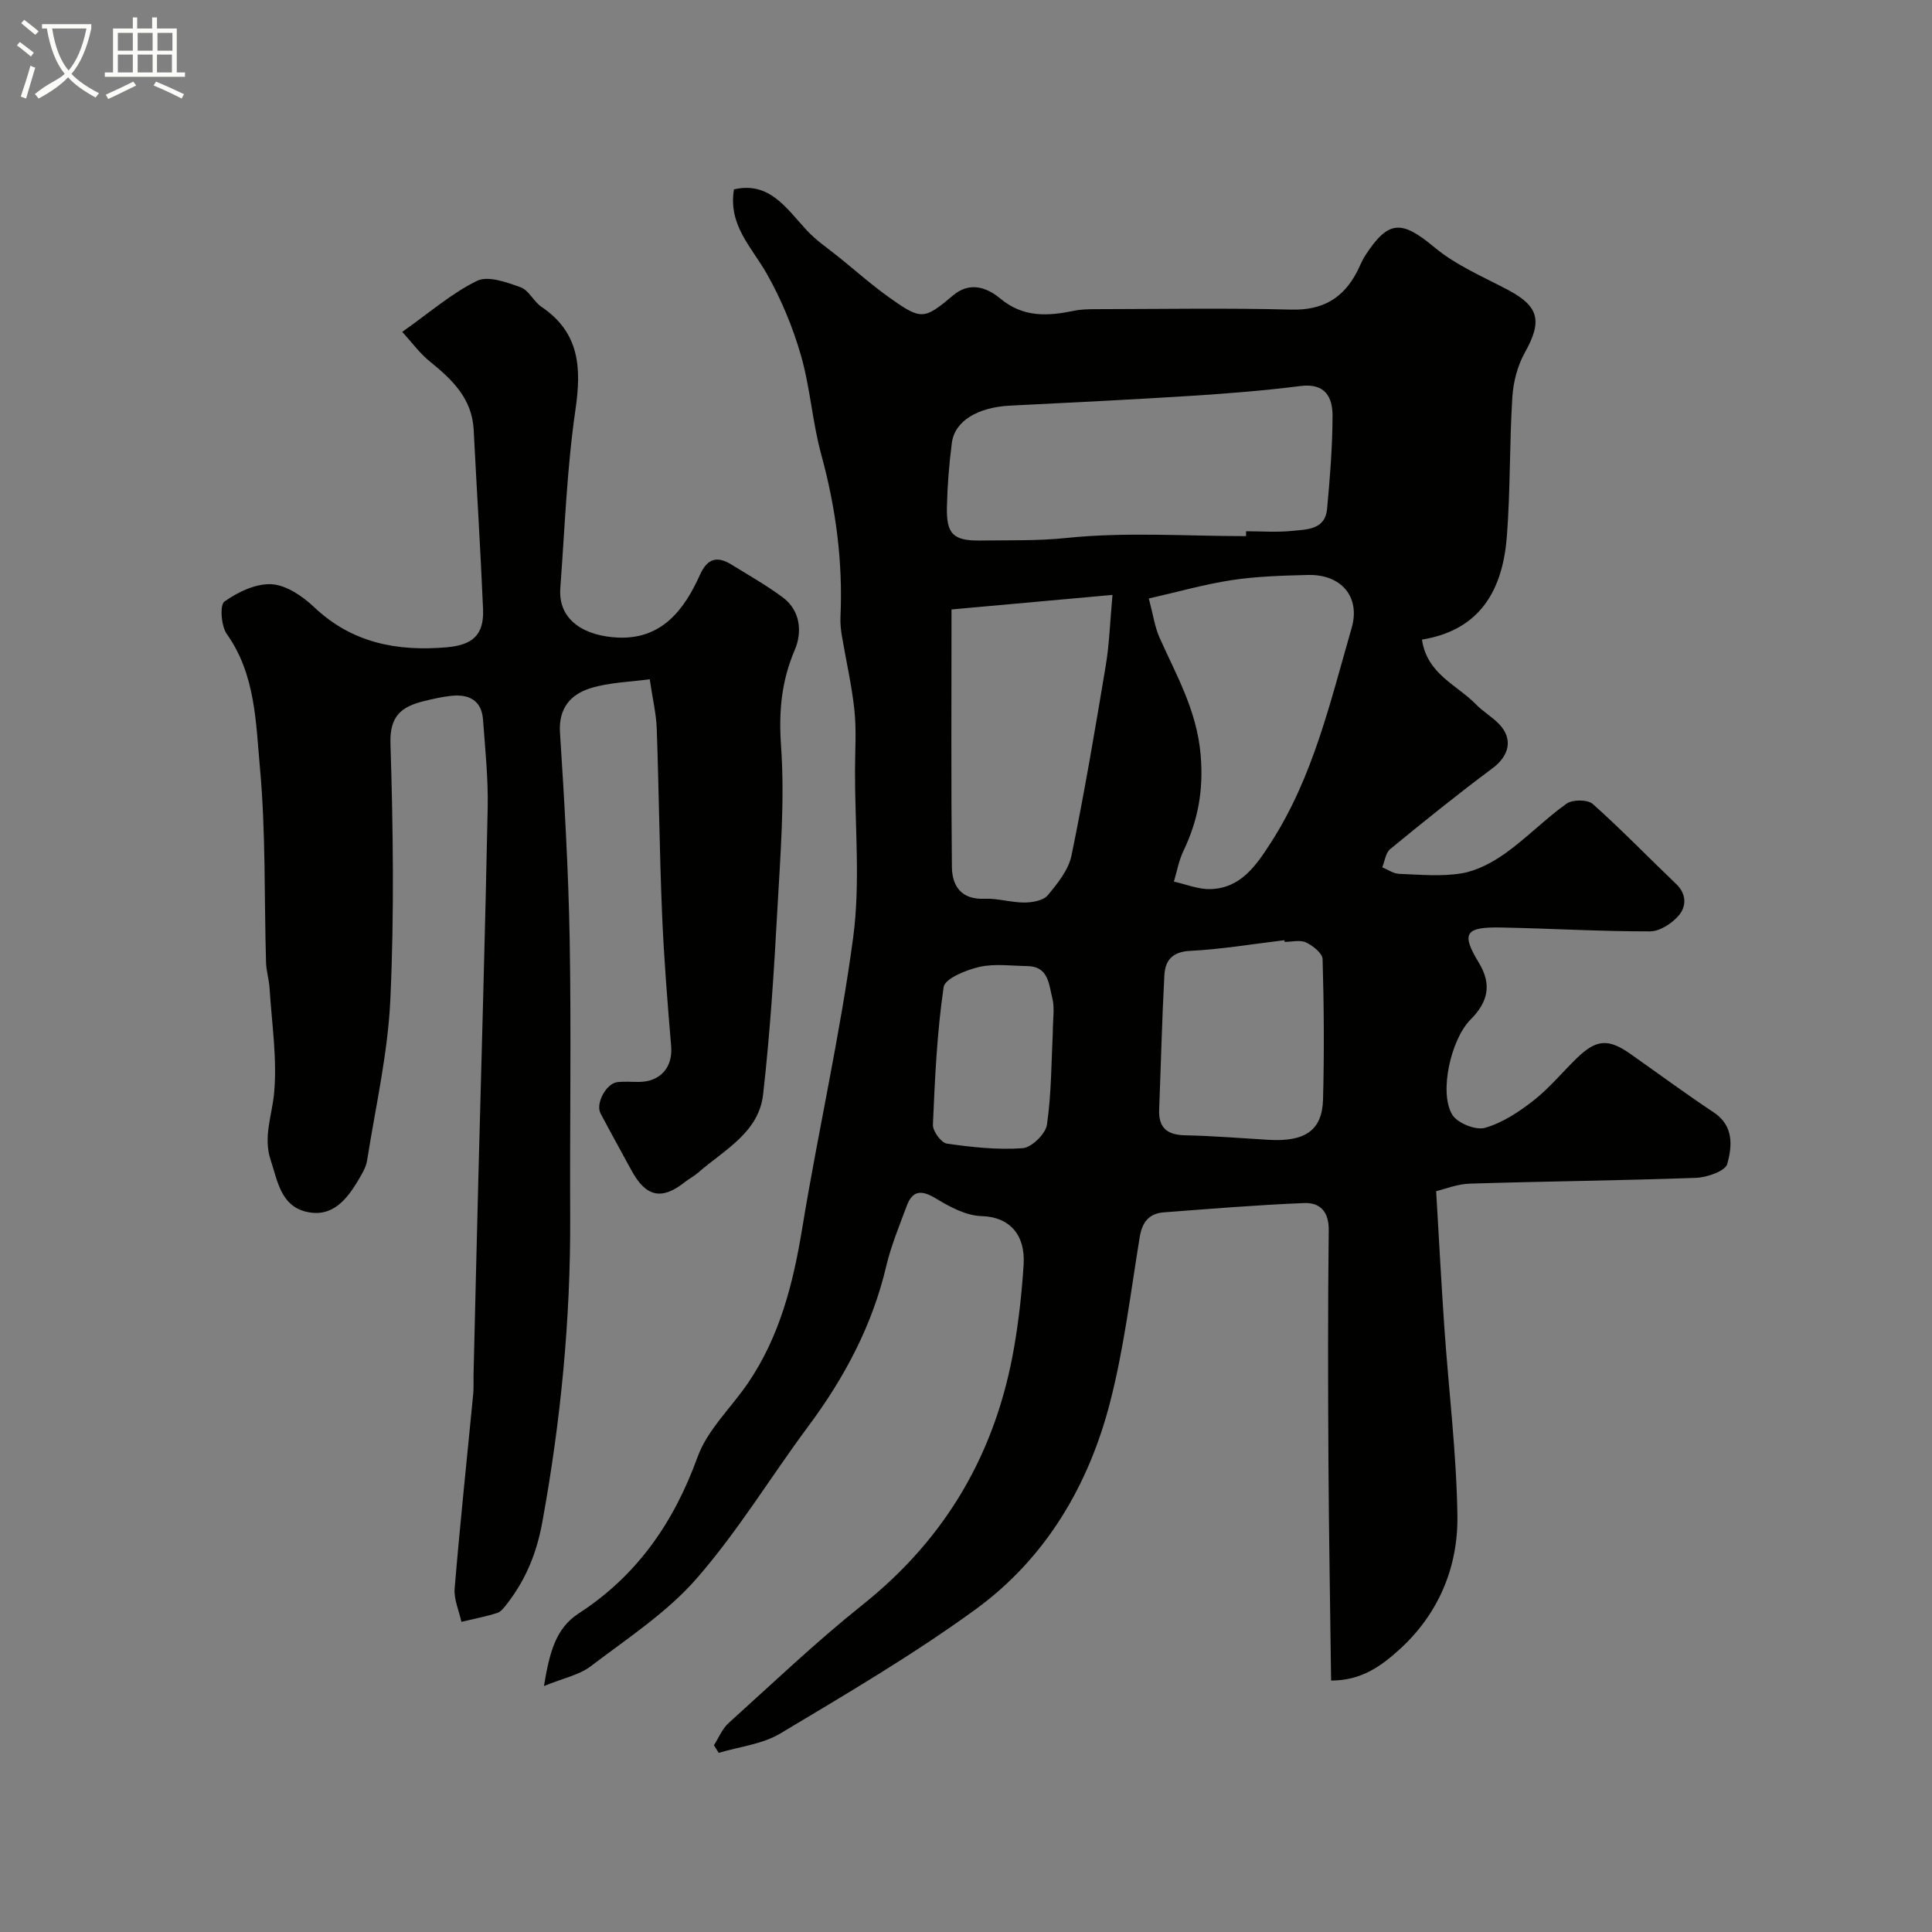 <svg enable-background="new 0 0 400 400" viewBox="0 0 400 400" xmlns="http://www.w3.org/2000/svg"><rect x="0" y="0" width="400" height="400" fill="#808080" stroke="none"/><path d="m6.4 11.7c-1-.8-1.9-1.6-2.9-2.3l.6-.7c.9.7 1.9 1.4 2.9 2.2zm-2.1 8.3c.7-2.1 1.4-4.2 2-6.4.2.1.6.3 1 .4-.7 2.3-1.3 4.4-1.9 6.4zm3-12.8c-1.1-.9-2.1-1.7-2.9-2.4l.6-.7c1 .8 2 1.5 3 2.4zm1.4-1.3v-.9h10.2v.9c-.9 4.2-2.3 7.3-4.1 9.4 1.3 1.4 3.2 2.7 5.7 4-.2.2-.4.5-.7.9-2.5-1.4-4.4-2.7-5.7-4.2-1.4 1.5-3.5 3-6.1 4.4 0 0 0 0-.1-.1-.3-.4-.5-.7-.7-.8 2.7-2.3 4.7-2.8 6.2-4.2-1.8-2.2-3-5.3-3.7-9.4zm9.2 0h-7.1c.6 3.8 1.7 6.7 3.4 8.7 1.7-2 2.9-4.8 3.7-8.7z" fill="#fbfcfa"/><path d="m31.6 3.6h.9v2.3h4.1v9.1h1.7v.9h-16.6v-.9h1.7v-9.1h4.1v-2.3h.9v2.3h3.1v-2.3zm-4 13.3.6.8c-1.9.9-3.8 1.9-5.8 2.8-.2-.3-.3-.6-.5-.9 2-.9 3.9-1.8 5.7-2.7zm-3.2-10.1v3.7h3.1v-3.7zm0 4.5v3.7h3.1v-3.7zm4.1-4.5v3.7h3.1v-3.7zm0 4.5v3.7h3.1v-3.7zm9.1 9.1c-2.1-1.1-4.1-2-5.8-2.7l.5-.8c2.2.9 4.1 1.8 5.8 2.6zm-1.9-13.6h-3.1v3.7h3.1zm-3.2 4.5v3.7h3.1v-3.7z" fill="#fbfcfa"/><g fill="#010100"><path d="m151.96 39.21c7.33-1.7 10.83 3.88 15.03 8.43 2.02 2.19 4.57 3.88 6.9 5.77 3.43 2.79 6.76 5.73 10.36 8.28 6.51 4.61 7.07 4.52 13.1-.55 3.49-2.94 7.06-1.57 9.72.65 4.8 4 9.87 3.67 15.32 2.55 1.44-.3 2.96-.33 4.44-.33 13.5-.02 27-.26 40.49.09 6.41.17 10.7-2.26 13.58-7.73.61-1.15 1.06-2.41 1.77-3.49 4.83-7.42 7.55-7.31 14.36-1.64 4.41 3.67 9.96 6.03 15.12 8.75 6.52 3.44 7.21 6.48 3.55 13.01-1.53 2.73-2.39 6.12-2.59 9.27-.6 9.58-.39 19.21-1.13 28.77-.84 10.94-5.39 19.41-17.58 21.38 1.06 7.18 7.25 9.36 11.18 13.41 1.47 1.52 3.4 2.61 4.85 4.14 2.9 3.08 2 6.54-1.41 9.08-7.22 5.38-14.23 11.03-21.19 16.74-.95.77-1.12 2.49-1.65 3.78 1.16.47 2.31 1.3 3.49 1.35 4.33.16 8.75.6 12.97-.11 3.19-.54 6.4-2.27 9.09-4.19 4.39-3.15 8.21-7.1 12.61-10.23 1.23-.88 4.36-.88 5.42.06 5.96 5.31 11.51 11.07 17.29 16.59 2.18 2.08 2.08 4.64.56 6.45-1.41 1.67-3.94 3.34-5.98 3.34-10.27.02-20.53-.6-30.8-.8-7.48-.15-8.37 1.18-4.67 7.26 2.83 4.65 1.83 8.26-1.7 11.8-4.03 4.04-6.58 15.06-3.79 19.69 1.05 1.74 4.84 3.27 6.76 2.73 3.61-1.02 7.04-3.29 10.06-5.65 3.26-2.55 5.94-5.83 8.92-8.73 4.09-3.98 6.57-4.16 11.19-.9 5.73 4.04 11.38 8.2 17.21 12.08 4.22 2.8 3.8 7.03 2.81 10.66-.4 1.48-4.2 2.81-6.5 2.89-15.59.57-31.2.71-46.79 1.2-2.66.08-5.28 1.16-6.99 1.56.59 9.99 1.07 19.14 1.7 28.28.9 12.96 2.51 25.91 2.7 38.88.16 10.75-3.95 20.47-12.11 27.83-3.63 3.27-7.73 6.34-14.04 6.33-.19-15.32-.46-30.26-.55-45.21-.09-16-.13-32 .06-47.99.05-3.93-1.82-5.8-5.14-5.66-9.7.4-19.38 1.19-29.06 1.93-3.01.23-4.43 2.04-4.93 5.09-1.87 11.42-3.25 22.98-6.12 34.15-4.44 17.29-13.36 32.4-27.91 42.98-12.88 9.37-26.71 17.48-40.4 25.68-3.72 2.22-8.47 2.72-12.74 4-.33-.53-.66-1.05-.99-1.58 1-1.55 1.72-3.4 3.04-4.59 9.18-8.29 18.16-16.85 27.81-24.55 17.35-13.84 27.58-31.63 31.31-53.3.97-5.64 1.6-11.36 1.96-17.07.39-6.13-2.87-9.88-8.72-10.04-3.16-.09-6.49-1.86-9.32-3.58-2.94-1.79-4.9-1.94-6.17 1.49-1.52 4.11-3.23 8.2-4.23 12.44-2.89 12.28-8.63 23.06-16.1 33.11-7.79 10.48-14.6 21.77-23.16 31.57-6.17 7.07-14.37 12.42-21.94 18.18-2.38 1.81-5.65 2.44-9.67 4.09 1.15-6.89 2.37-11.9 7.18-15.03 12.13-7.86 19.72-18.86 24.63-32.41 2.04-5.63 6.97-10.19 10.46-15.33 6.56-9.66 9.33-20.59 11.2-32 3.29-20.11 7.86-40.04 10.55-60.22 1.51-11.33.35-23.02.38-34.55.01-4.17.31-8.37-.12-12.49-.54-5.15-1.73-10.23-2.59-15.35-.22-1.3-.36-2.64-.3-3.95.52-11.44-.95-22.58-3.98-33.64-1.84-6.73-2.28-13.85-4.21-20.55-1.68-5.83-4.07-11.59-7.05-16.86-3.1-5.49-8.05-10.05-6.81-17.49zm106.02 71.79c0-.34.01-.67.01-1.01 3.16 0 6.35.25 9.48-.07 3.04-.32 6.89-.18 7.29-4.57.59-6.4 1.11-12.82 1.13-19.24.01-3.92-1.55-6.83-6.63-6.19-7.49.95-15.02 1.55-22.56 2.03-12.51.79-25.02 1.41-37.54 2.03-6.71.33-11.5 3.16-12.09 7.71-.57 4.39-.92 8.83-1.02 13.25-.13 5.56 1.24 7.06 6.96 6.97 5.92-.09 11.78.1 17.79-.53 12.27-1.28 24.77-.38 37.18-.38zm-60.98 15.18c0 18.7-.1 36 .08 53.29.04 3.97 1.93 6.82 6.77 6.61 2.73-.12 5.5.79 8.25.78 1.65-.01 3.9-.4 4.82-1.5 2.04-2.44 4.3-5.25 4.92-8.23 2.69-13.06 4.91-26.21 7.1-39.36.74-4.43.87-8.95 1.39-14.6-11.83 1.06-22.5 2.03-33.33 3.01zm40.85-2.27c.92 3.47 1.25 5.93 2.22 8.11 3.51 7.84 7.73 15.1 8.51 24.27.62 7.37-.54 13.55-3.56 19.88-.95 1.98-1.34 4.23-1.98 6.36 2.51.55 5.04 1.61 7.53 1.55 6.34-.15 9.54-4.95 12.55-9.62 8.77-13.59 12.31-29.2 16.72-44.43 1.88-6.5-2.19-11.15-9.01-10.99-5.26.13-10.57.28-15.76 1.06-5.72.87-11.33 2.48-17.22 3.81zm28.11 71.1c-.01-.12-.02-.23-.04-.35-6.51.78-13.01 1.88-19.54 2.21-3.73.19-5.15 2.03-5.31 5.06-.5 9.25-.71 18.52-1.08 27.78-.15 3.82 1.66 5.27 5.4 5.34 5.77.12 11.52.6 17.28.94 7.52.44 11.08-1.95 11.25-8.34.26-9.68.19-19.39-.09-29.07-.04-1.23-2.01-2.79-3.44-3.46-1.21-.58-2.93-.11-4.43-.11zm-47.99 18.83c0-2.9.42-5.16-.1-7.19-.72-2.81-.76-6.57-5.16-6.63-3.33-.05-6.78-.55-9.94.17-2.75.63-7.14 2.41-7.4 4.18-1.38 9.41-1.81 18.97-2.22 28.49-.06 1.32 1.71 3.74 2.89 3.91 5.19.75 10.5 1.33 15.69.95 1.86-.14 4.76-2.97 5.03-4.87.94-6.51.91-13.15 1.21-19.01z"/><path d="m83.28 68.71c5.86-4.13 10.33-8.07 15.5-10.57 2.29-1.11 6.14.31 9.01 1.34 1.7.61 2.69 2.95 4.32 4.05 7.9 5.34 8.3 12.6 7.03 21.31-1.78 12.18-2.2 24.56-3.13 36.87-.53 6.94 5.34 9.99 11.88 10.29 9.1.42 13.74-5.69 17.04-13.01 1.55-3.44 3.58-3.91 6.53-2.09 3.57 2.21 7.24 4.28 10.6 6.78 3.74 2.78 4.02 7.29 2.5 10.85-2.8 6.54-3.35 12.81-2.85 19.95.78 11.19-.14 22.53-.76 33.78-.7 12.8-1.51 25.62-2.96 38.35-.9 7.9-8.08 11.48-13.43 16.16-.85.75-1.89 1.27-2.78 1.98-4.79 3.79-8.05 3.08-11.04-2.43-2.14-3.94-4.32-7.85-6.41-11.82-1.06-2.01 1.16-6.17 3.46-6.45 1.48-.18 3-.04 4.5-.05 4.46-.02 7.02-3.07 6.67-7.33-.77-9.17-1.51-18.36-1.89-27.55-.53-12.76-.65-25.54-1.1-38.3-.11-3.08-.86-6.14-1.45-10.19-4.07.57-8.36.64-12.28 1.86-4.08 1.28-6.63 4.11-6.3 9.2.93 14.35 1.76 28.73 2.01 43.1.33 19.03.01 38.07.1 57.11.1 21.29-1.95 42.34-5.78 63.3-1.17 6.4-3.41 11.82-7.26 16.8-.58.74-1.24 1.68-2.05 1.94-2.43.77-4.95 1.25-7.43 1.84-.5-2.31-1.59-4.66-1.4-6.91 1.12-13.41 2.54-26.8 3.84-40.2.13-1.32.04-2.66.07-4 .33-13.6.65-27.2 1-40.8.66-25.54 1.42-51.07 1.93-76.61.12-6.09-.52-12.21-.97-18.3-.29-3.95-2.91-5.27-6.51-4.9-1.94.2-3.86.64-5.76 1.11-4.52 1.13-7.07 2.97-6.89 8.74.55 17.65.79 35.35-.02 52.98-.51 11.18-3.07 22.28-4.82 33.39-.22 1.39-1.04 2.73-1.77 3.98-2.45 4.16-5.53 7.95-10.94 6.59-5.18-1.3-5.83-6.39-7.25-10.67-1.59-4.77.28-9.23.71-13.86.66-7.15-.49-14.47-.94-21.72-.11-1.79-.68-3.55-.73-5.34-.39-13.43-.04-26.93-1.26-40.28-.86-9.4-.9-19.31-6.86-27.71-1.18-1.66-1.49-6.02-.49-6.73 2.78-1.97 6.53-3.77 9.77-3.58 3.05.18 6.42 2.49 8.81 4.75 7.84 7.43 17.15 9.18 27.4 8.31 5.46-.47 7.79-2.6 7.56-7.95-.53-12.37-1.31-24.72-1.94-37.08-.33-6.4-4.34-10.31-8.93-14.03-2.22-1.76-3.9-4.11-5.86-6.25z"/></g></svg>